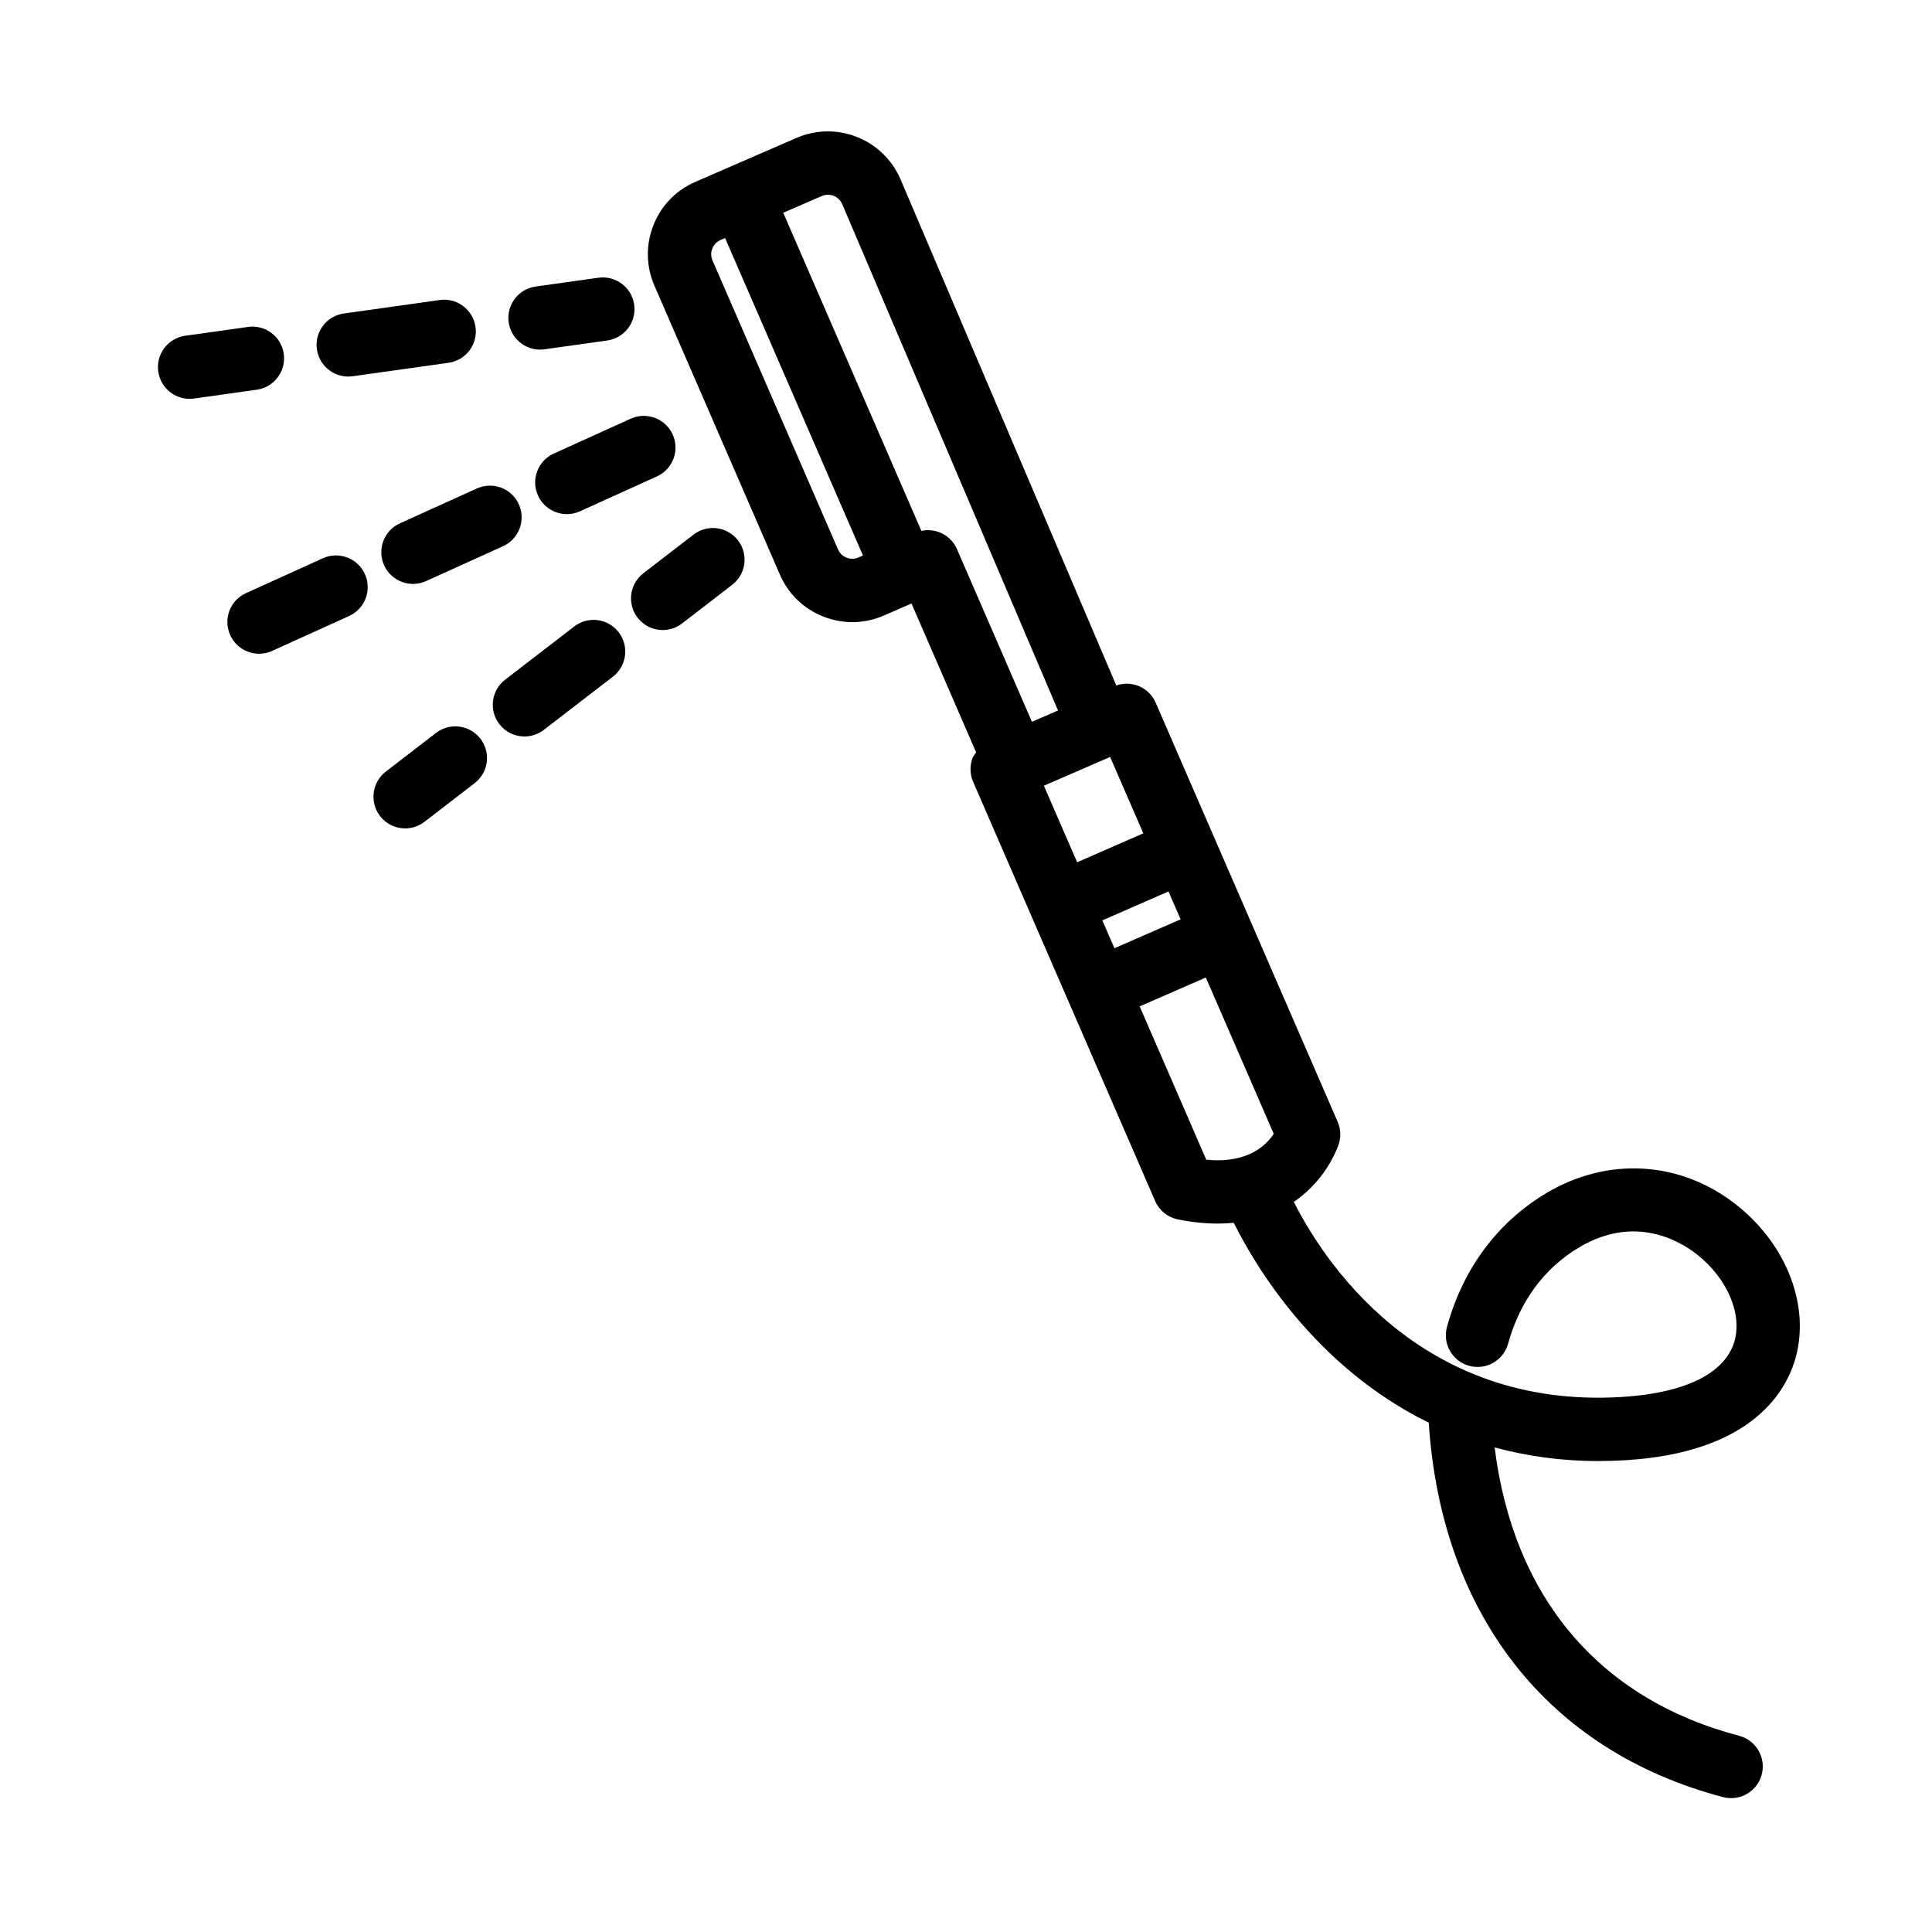 <?xml version="1.0" encoding="UTF-8"?>
<!-- Uploaded to: ICON Repo, www.svgrepo.com, Generator: ICON Repo Mixer Tools -->
<svg fill="#000000" width="800px" height="800px" version="1.1" viewBox="144 144 512 512" xmlns="http://www.w3.org/2000/svg">
 <g>
  <path d="m287.11 236.65c0.387 0 0.785-0.027 1.18-0.082l16.633-2.336c4.59-0.645 7.793-4.891 7.144-9.484-0.648-4.59-4.871-7.785-9.484-7.148l-16.633 2.336c-4.59 0.645-7.793 4.891-7.144 9.484 0.594 4.195 4.184 7.231 8.305 7.231z"/>
  <path d="m236.28 243.79c0.387 0 0.785-0.023 1.176-0.082l25.414-3.566c4.598-0.645 7.797-4.891 7.148-9.484-0.648-4.59-4.91-7.816-9.477-7.148l-25.414 3.566c-4.598 0.645-7.797 4.891-7.148 9.484 0.59 4.195 4.184 7.231 8.301 7.231z"/>
  <path d="m219.2 237.79c-0.645-4.59-4.871-7.805-9.484-7.148l-16.633 2.336c-4.59 0.645-7.793 4.891-7.144 9.484 0.586 4.199 4.18 7.234 8.301 7.234 0.387 0 0.785-0.027 1.18-0.082l16.633-2.336c4.598-0.648 7.793-4.898 7.148-9.488z"/>
  <path d="m259.54 338.24-13.301 10.25c-3.672 2.828-4.348 8.102-1.523 11.777 1.656 2.144 4.141 3.269 6.656 3.269 1.785 0 3.594-0.57 5.121-1.746l13.301-10.25c3.672-2.828 4.348-8.102 1.523-11.777-2.836-3.668-8.094-4.356-11.777-1.523z"/>
  <path d="m296.18 310.02-18.316 14.105c-3.672 2.828-4.359 8.102-1.527 11.777 1.656 2.148 4.141 3.273 6.656 3.273 1.785 0 3.594-0.57 5.117-1.746l18.316-14.105c3.672-2.828 4.359-8.102 1.527-11.777s-8.105-4.356-11.773-1.527z"/>
  <path d="m327.8 285.67-13.305 10.25c-3.672 2.828-4.359 8.102-1.527 11.777 1.656 2.148 4.141 3.273 6.656 3.273 1.785 0 3.594-0.57 5.117-1.746l13.305-10.25c3.672-2.828 4.359-8.102 1.527-11.777-2.832-3.672-8.102-4.356-11.773-1.527z"/>
  <path d="m290.75 264.2c-4.223 1.914-6.09 6.891-4.176 11.117 1.406 3.102 4.461 4.934 7.652 4.934 1.16 0 2.34-0.242 3.465-0.75l20.395-9.246c4.223-1.914 6.09-6.891 4.176-11.117-1.914-4.223-6.891-6.086-11.117-4.18z"/>
  <path d="m229.58 291.94-20.398 9.254c-4.223 1.914-6.09 6.891-4.176 11.117 1.406 3.102 4.461 4.934 7.652 4.934 1.16 0 2.34-0.242 3.465-0.75l20.398-9.254c4.223-1.914 6.09-6.891 4.176-11.117-1.914-4.223-6.887-6.09-11.117-4.184z"/>
  <path d="m245.8 293.81c1.406 3.102 4.461 4.934 7.652 4.934 1.16 0 2.34-0.242 3.465-0.75l20.395-9.246c4.223-1.914 6.09-6.891 4.176-11.117-1.914-4.227-6.887-6.086-11.117-4.18l-20.395 9.242c-4.223 1.914-6.094 6.894-4.176 11.117z"/>
  <path d="m604.11 463.25c-14.75-11.621-34.035-12.797-50.34-3.047-12.961 7.746-22.055 20-26.305 35.43-1.23 4.473 1.398 9.098 5.867 10.324 4.484 1.227 9.09-1.398 10.328-5.867 3.078-11.18 9.551-19.984 18.73-25.469 14.906-8.91 26.883-1.691 31.336 1.824 8.082 6.371 12.125 15.949 9.836 23.293-2.586 8.297-13.098 13.43-29.602 14.465-54.238 3.422-79.613-36.84-87.082-51.695 8.934-6.086 11.773-14.887 11.945-15.449 0.582-1.902 0.461-3.953-0.336-5.781l-48.227-111.07c-1.758-4.047-6.324-5.981-10.434-4.551l-57.227-134.25c-4.602-10.578-16.949-15.449-27.523-10.855l-26.797 11.637c-5.121 2.223-9.074 6.309-11.121 11.508-2.055 5.199-1.961 10.883 0.27 16.012l33.25 76.566c2.215 5.129 6.309 9.078 11.516 11.129 5.195 2.047 10.875 1.961 16.004-0.27l7.359-3.195 17.125 39.441c-0.301 0.469-0.695 0.875-0.902 1.398-0.816 2.07-0.777 4.383 0.113 6.426l48.23 111.07c1.09 2.519 3.359 4.344 6.051 4.887 3.648 0.734 7.188 1.102 10.523 1.102 1.488 0 2.906-0.082 4.269-0.211 5.434 10.988 21.344 38.098 51.664 52.973 3.344 50.93 31.668 87.059 77.996 99.219 0.715 0.191 1.434 0.281 2.137 0.281 3.723 0 7.125-2.496 8.117-6.269 1.176-4.484-1.512-9.078-5.988-10.254-37.102-9.742-59.84-36.727-64.797-76.418 8.324 2.262 17.449 3.609 27.484 3.609 2.418 0 4.902-0.078 7.422-0.234 32.305-2.027 41.805-17.305 44.586-26.227 4.383-14.055-1.832-30.73-15.48-41.48zm-183.47-111.03 17.555-7.617 8.789 20.242-17.531 7.664zm15.492 35.688 17.531-7.664 3.207 7.391-17.531 7.656zm-67.781-96.117c-0.594-0.234-1.68-0.828-2.266-2.195l-33.262-76.574c-0.586-1.359-0.293-2.562-0.055-3.152 0.234-0.594 0.828-1.68 2.199-2.273l1.188-0.516 36.539 84.137-1.191 0.516c-1.363 0.602-2.555 0.301-3.152 0.059zm19.82-7.109-36.605-84.293 10.203-4.434c2.106-0.906 4.523 0.055 5.406 2.09l57.211 134.24-6.914 3-19.855-45.734c-1.613-3.731-5.617-5.695-9.445-4.871zm75.5 166.65-17.645-40.629 17.531-7.656 17.992 41.43c-1.848 2.816-6.066 7.008-14.855 7.008-0.969-0.008-1.977-0.051-3.023-0.152z"/>
 </g>
</svg>